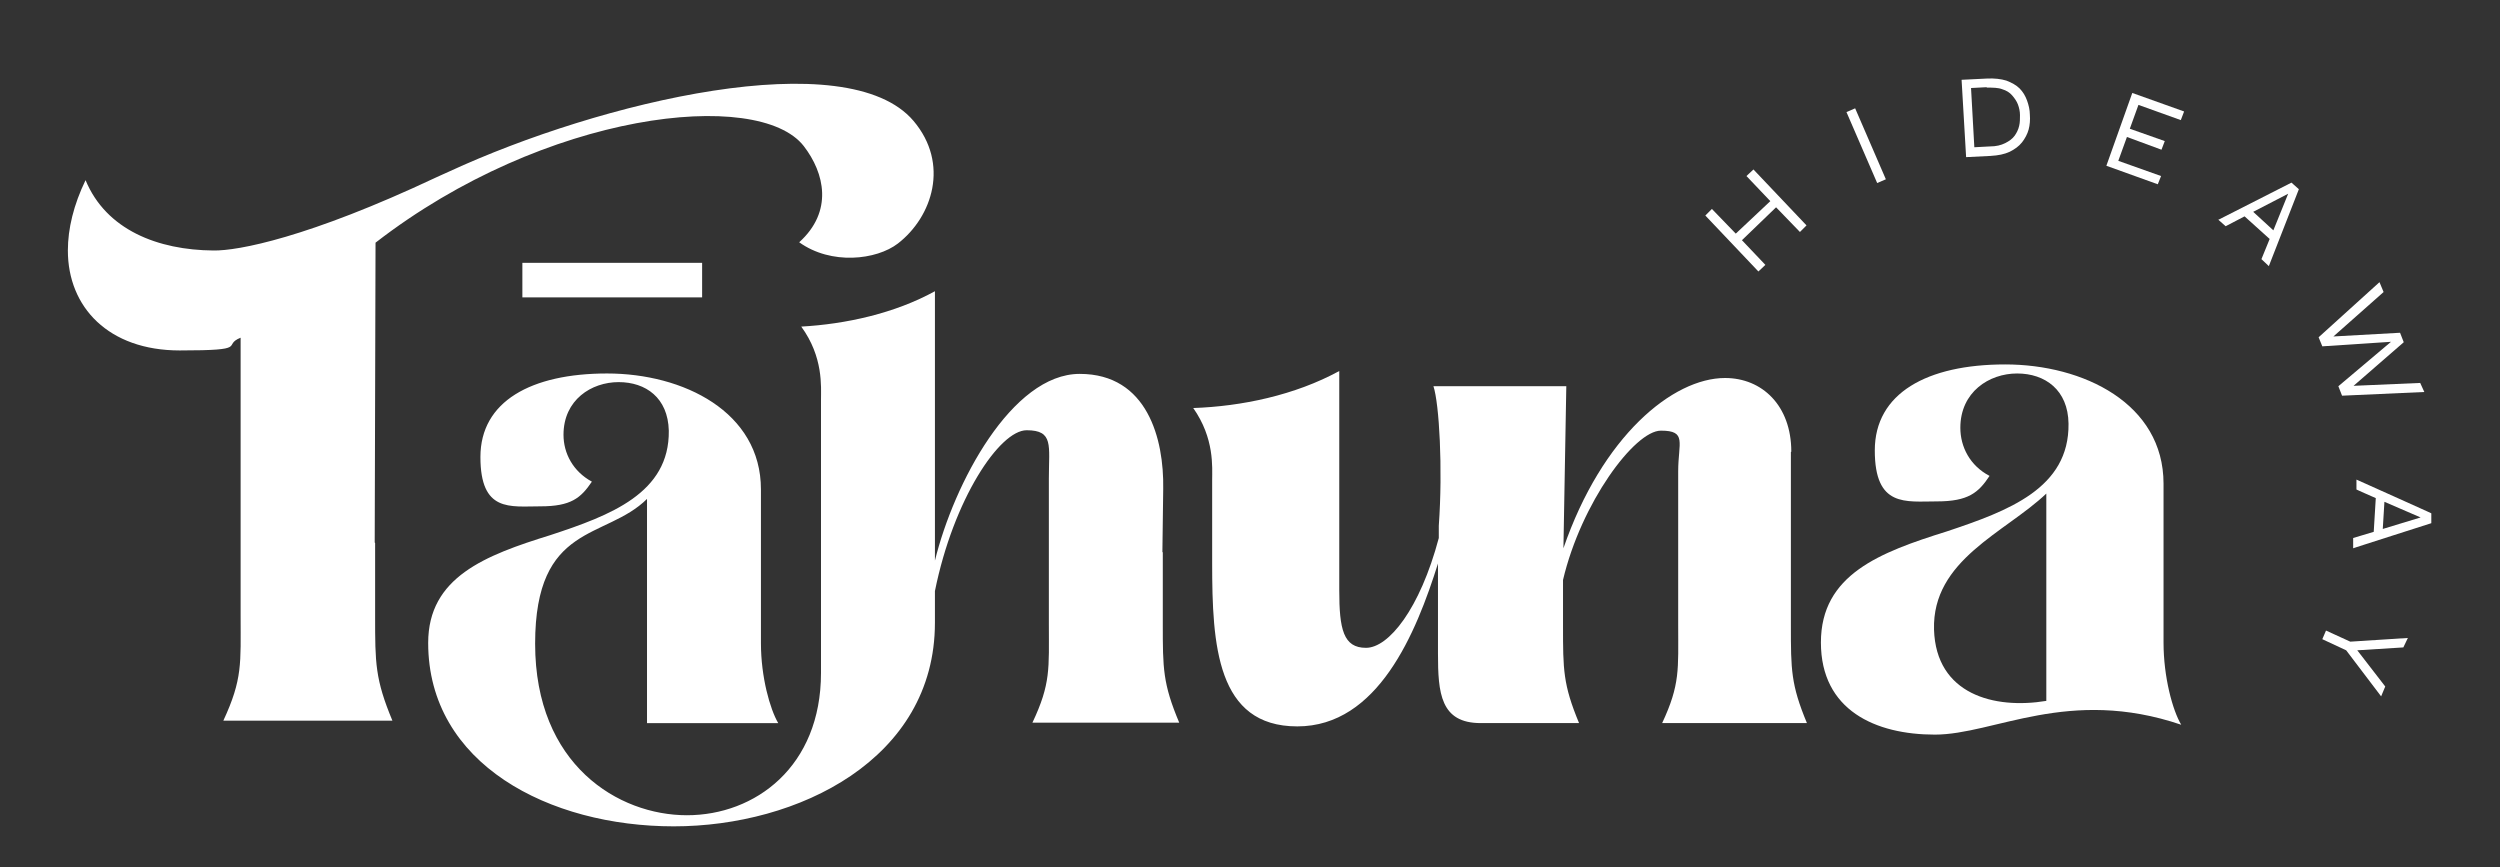 <?xml version="1.0" encoding="UTF-8"?>
<svg id="Layer_1" data-name="Layer 1" xmlns="http://www.w3.org/2000/svg" version="1.1" viewBox="0 0 607.8 210.9">
  <rect x="0" y="0" width="607.8" height="210.9" fill="#333333" stroke="none"/>
  <polygon points="429.2 64.4 423.5 58.4 431.8 50.4 437.6 56.4 439.2 54.8 426.3 41.2 424.6 42.8 430.4 48.9 422 56.8 416.2 50.8 414.6 52.4 427.5 66 429.2 64.4" style="fill: #fff; stroke-width: 0px;"/>
  <rect x="452.7" y="26.3" width="2.3" height="18.8" transform="translate(23 182.9) rotate(-23.4)" style="fill: #fff; stroke-width: 0px;"/>
  <path d="M484,37.9c1.8-.1,3.3-.4,4.6-1,1.2-.6,2.2-1.3,3-2.3.7-.9,1.3-2,1.6-3.1s.4-2.4.3-3.6c0-1.2-.3-2.4-.7-3.5-.4-1.1-1-2.1-1.8-2.9-.8-.8-1.9-1.4-3.2-1.9-1.3-.4-2.9-.6-4.8-.5l-6.1.3,1.1,18.8,6.1-.3ZM483,21.3c1.5,0,2.8,0,3.8.4,1,.3,1.8.8,2.4,1.5.6.7,1.1,1.4,1.4,2.2.3.8.5,1.7.5,2.6,0,.9,0,1.8-.2,2.6-.2.9-.6,1.7-1.1,2.4-.5.7-1.3,1.3-2.3,1.8-1,.5-2.2.8-3.7.8l-3.8.2-.8-14.4,3.8-.2Z" style="fill: #fff; stroke-width: 0px;"/>
  <polygon points="512.1 40.3 524.6 44.8 525.4 42.8 515 39.1 517.1 33.3 525.5 36.4 526.3 34.3 517.8 31.3 519.9 25.5 530.2 29.2 531 27.1 518.4 22.6 512.1 40.3" style="fill: #fff; stroke-width: 0px;"/>
  <path d="M539.3,53.4l1.8,1.6,4.6-2.4,6.1,5.5-2,4.9,1.8,1.7,7.3-18.7-1.8-1.6-17.9,9.1ZM547.8,51.5l8.5-4.4-3.6,8.9-4.9-4.5Z" style="fill: #fff; stroke-width: 0px;"/>
  <polygon points="581.3 83.1 568.5 93.9 569.4 96.2 589.4 95.3 588.4 93.1 572.2 93.8 584.4 83.2 583.5 80.9 567.3 81.8 579.5 71 578.5 68.6 563.7 82 564.6 84.2 581.3 83.1" style="fill: #fff; stroke-width: 0px;"/>
  <path d="M572.9,116.6v2.4c-.1,0,4.7,2.1,4.7,2.1l-.5,8.2-5,1.5v2.5c-.1,0,19-6.1,19-6.1v-2.4c.1,0-18.2-8.2-18.2-8.2ZM579.7,122l8.8,3.8-9.2,2.8.4-6.6Z" style="fill: #fff; stroke-width: 0px;"/>
  <polygon points="565.5 153.3 564.6 155.4 570.4 158.1 578.9 169.3 579.9 166.9 573.1 158.1 584.3 157.4 585.4 155.1 571.4 156 565.5 153.3" style="fill: #fff; stroke-width: 0px;"/>
  <path d="M526,117.6c0-19.5-19.5-29-38.5-29s-31.7,7-31.7,20.9,7.5,12.4,15.1,12.4,10.1-2.1,12.8-6.2c-4.8-2.5-7.1-7.1-7.1-11.7,0-8.7,7-13.2,13.8-13.2s12.4,4,12.5,12.2c.2,15.7-14.6,21.2-29.6,26.2-16.3,5.1-30.6,10.5-30.6,27s13.3,22.4,27.7,22.4,32.5-11.7,59.9-2.4c-2.1-3.5-4.3-11.6-4.3-20v-38.5ZM497.5,170.4c-12.7,2.1-26.8-1.6-27.3-17.3-.5-17,17.3-23.6,27.3-33.1v50.4Z" style="fill: #fff; stroke-width: 0px;"/>
  <path d="M282.6,134.3l.2-15.5c.2-12-3.8-27.9-20.3-27.9s-30.6,26.6-35.2,45.4v-65.5c-9.8,5.4-21.7,8-32.5,8.6,5.4,7.4,4.8,14.6,4.8,17.8v66.4c0,22.8-16,34.6-32.6,34.6s-36.9-12.2-36.9-41.7,17.1-25.2,27.2-35.2v54.5h31.9c-2-3.4-4.2-11.2-4.2-19.4v-37.4c0-18.9-18.9-28.2-37.4-28.2s-30.8,6.8-30.8,20.3,7.2,12,14.6,12,9.8-2,12.5-6c-4.6-2.5-6.9-6.9-6.9-11.4,0-8.5,6.8-12.8,13.4-12.8s12,3.8,12.2,11.8c.2,15.2-14.2,20.6-28.8,25.4-15.8,4.9-29.7,10.2-29.7,26.2,0,29.5,29.5,44.6,59.7,44.6s63.5-16.3,63.5-49.5v-7.7c4.5-22.3,15.7-39.1,22.3-39.1s5.4,3.7,5.4,11.7v35.4c0,10.8.5,14.5-4,24h35.7c-4-9.5-4-13.2-4-24v-17.5Z" style="fill: #fff; stroke-width: 0px;"/>
  <path d="M91.1,131.9l.2-72.9c41.3-32,93.1-37.6,104.1-23.5,5.1,6.6,7.2,15.9-1.1,23.4,7.8,5.6,18.8,4.3,24,.3,8.4-6.5,12.6-19.4,3.8-29.8-16.1-19-76.1-4.7-112.9,12.3h0c-.7.3-1.3.6-2,.9-.4.2-.7.3-1.1.5-31.2,14.7-48.3,17.9-54.2,17.8-13.5-.1-26.1-5-31.1-17.1-2.9,6-4.3,11.8-4.3,17.1,0,13.8,9.9,24.3,27.2,24.3s10.1-1.2,14.8-3.1v67.7c0,11.4.5,15.3-4.2,25.4h41.1c-4.2-10.1-4.2-14-4.2-25.4v-17.8Z" style="fill: #fff; stroke-width: 0px;"/>
  <rect x="127" y="63.9" width="43.7" height="8.4" style="fill: #fff; stroke-width: 0px;"/>
  <path d="M435.5,109.8c0-11.2-7.1-17.9-16.1-17.9-12.7,0-29.9,14.1-39.3,41.4l.7-39.4h-32.3c1.4,4.2,2.3,20,1.3,33.9v3c-4.6,17.3-12.2,26.7-17.7,26.7s-6.5-4.5-6.5-14v-53.3c-10.8,5.9-23.8,8.6-35.5,9,5.2,7.4,4.6,14.4,4.6,17.6v20.1c0,19.9,1.1,39.7,20.7,39.7s28.9-22.7,34.2-39.6v21.9c0,9.6.6,16.9,10.4,16.9h23.9c-3.9-9.4-3.9-13-3.9-23.7v-11.1c4.4-18.7,17.4-36.3,23.8-36.3s4.2,2.9,4.2,9.9v37.5c0,10.6.5,14.3-3.9,23.7h35.2c-3.9-9.4-3.9-13-3.9-23.7v-42.2Z" style="fill: #fff; stroke-width: 0px;"/>
</svg>